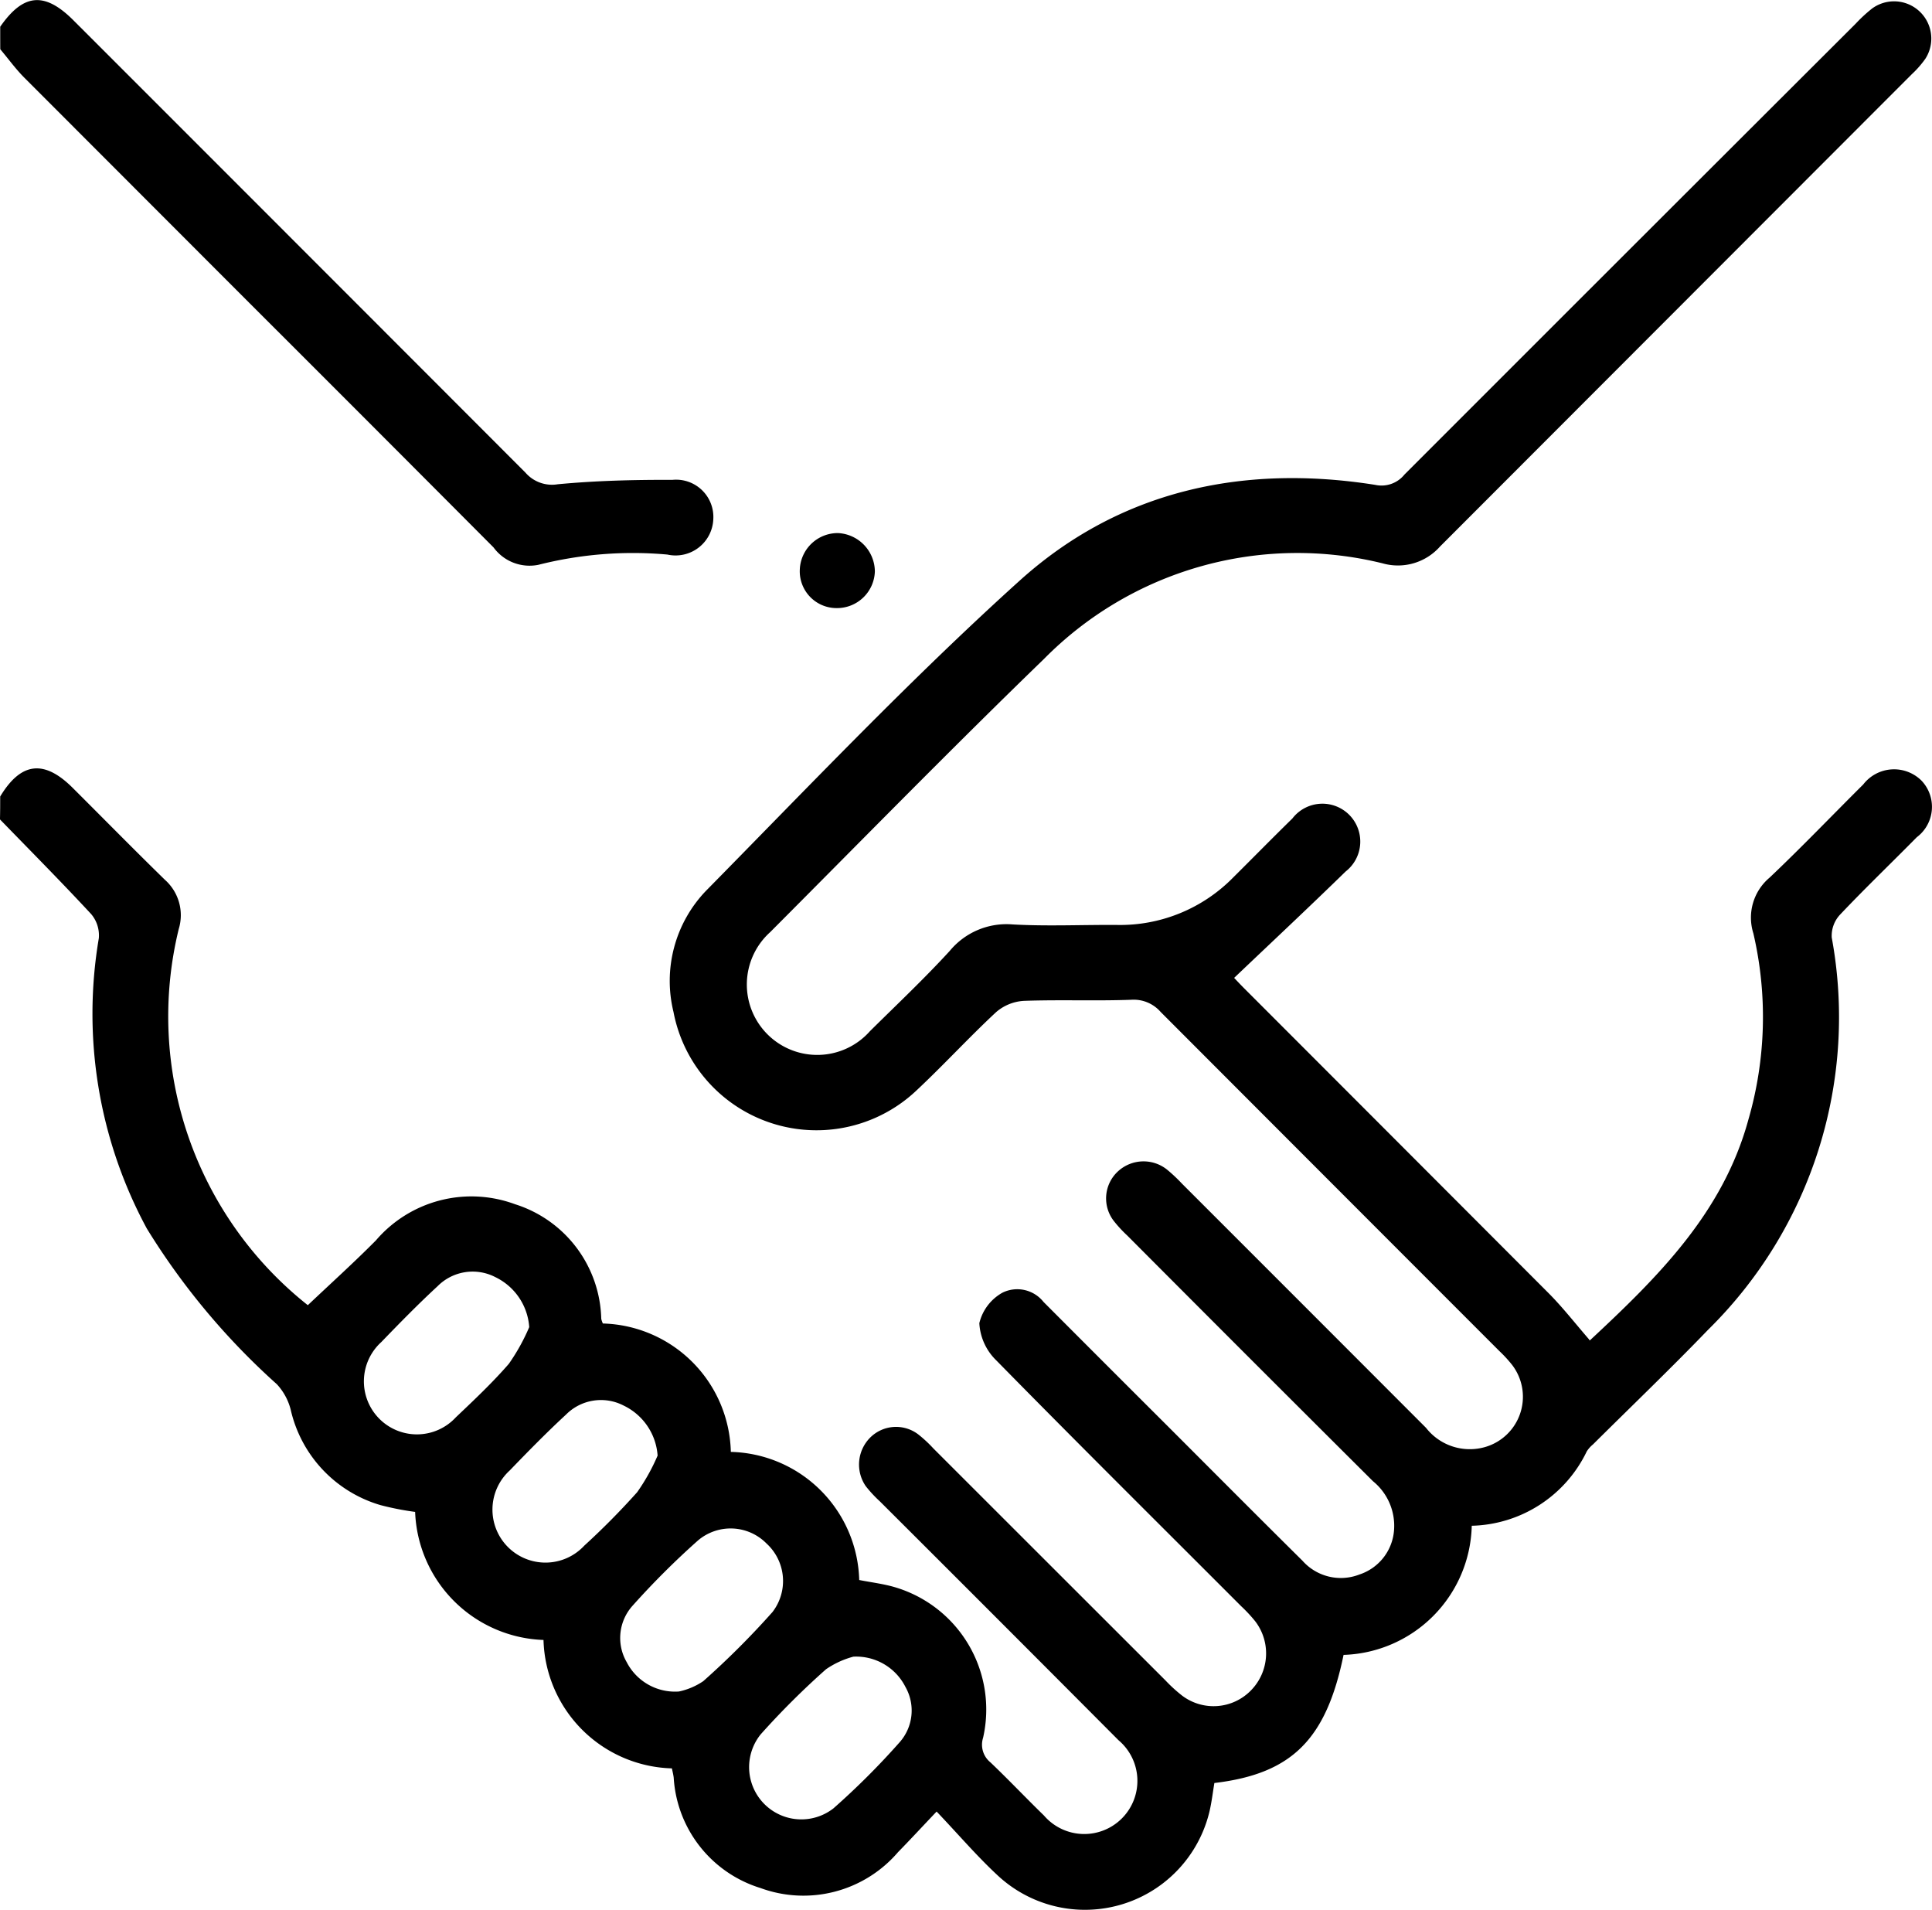<svg id="fer" xmlns="http://www.w3.org/2000/svg" width="72.235" height="71.389" viewBox="0 0 72.235 71.389">
  <path id="Path_1521" data-name="Path 1521" d="M64.347,97.629c.775-1.285,1.64-1.391,2.71-.324,1.15,1.146,2.284,2.3,3.447,3.436a1.768,1.768,0,0,1,.518,1.845,13.773,13.773,0,0,0,4.827,14.058c.854-.809,1.724-1.593,2.546-2.422a4.7,4.7,0,0,1,5.2-1.353,4.607,4.607,0,0,1,3.225,4.286.958.958,0,0,0,.06.173,4.92,4.92,0,0,1,4.785,4.8,4.921,4.921,0,0,1,4.8,4.789c.462.09.907.143,1.331.268a4.767,4.767,0,0,1,3.3,5.63.85.85,0,0,0,.277.92c.68.648,1.327,1.332,2,1.986a1.987,1.987,0,1,0,2.786-2.816q-4.453-4.472-8.924-8.93a4.808,4.808,0,0,1-.526-.567,1.426,1.426,0,0,1,.16-1.809,1.369,1.369,0,0,1,1.8-.128,4.821,4.821,0,0,1,.567.526q4.339,4.337,8.681,8.675a5.557,5.557,0,0,0,.624.569,1.951,1.951,0,0,0,2.573-.2,1.974,1.974,0,0,0,.158-2.58,5.55,5.55,0,0,0-.528-.567c-3.057-3.061-6.129-6.106-9.16-9.193a2.092,2.092,0,0,1-.628-1.385,1.78,1.78,0,0,1,.865-1.14,1.254,1.254,0,0,1,1.536.347q2.315,2.321,4.638,4.638c1.679,1.679,3.353,3.362,5.042,5.034a1.916,1.916,0,0,0,2.13.516,1.889,1.889,0,0,0,1.291-1.617,2.146,2.146,0,0,0-.784-1.87q-4.6-4.58-9.178-9.175a4.809,4.809,0,0,1-.524-.569,1.375,1.375,0,0,1,.183-1.853,1.409,1.409,0,0,1,1.811-.058,5.99,5.99,0,0,1,.565.53q4.566,4.563,9.126,9.129a2.075,2.075,0,0,0,2.209.718,1.956,1.956,0,0,0,1.008-3.072,4.949,4.949,0,0,0-.477-.518q-6.333-6.335-12.661-12.673a1.337,1.337,0,0,0-1.1-.456c-1.338.049-2.68-.008-4.018.041a1.742,1.742,0,0,0-1.031.418c-1.016.944-1.954,1.969-2.966,2.917a5.442,5.442,0,0,1-9.1-2.921,4.864,4.864,0,0,1,1.214-4.527c3.86-3.918,7.654-7.919,11.734-11.6,3.73-3.362,8.338-4.359,13.291-3.575a1.1,1.1,0,0,0,1.091-.386q8.427-8.43,16.866-16.849a5.555,5.555,0,0,1,.62-.573,1.392,1.392,0,0,1,1.99,1.879,3.708,3.708,0,0,1-.509.58Q127,79.457,118.178,88.287a2.1,2.1,0,0,1-2.145.626,13.313,13.313,0,0,0-12.661,3.575c-3.462,3.351-6.834,6.8-10.236,10.211a2.632,2.632,0,1,0,3.732,3.7c1-.989,2.032-1.962,2.983-3a2.752,2.752,0,0,1,2.352-.988c1.289.072,2.586.011,3.879.019a5.925,5.925,0,0,0,4.378-1.787c.735-.729,1.459-1.468,2.2-2.192a1.416,1.416,0,1,1,1.994,1.979c-1.357,1.323-2.74,2.618-4.171,3.979.053.055.221.237.4.415q5.685,5.688,11.365,11.378c.526.53.986,1.123,1.528,1.747-.066,0,0,.019.019,0,2.522-2.35,4.96-4.748,5.914-8.238a13.792,13.792,0,0,0,.187-6.966,1.952,1.952,0,0,1,.607-2.084c1.195-1.131,2.333-2.322,3.5-3.481a1.456,1.456,0,0,1,2.175-.149,1.421,1.421,0,0,1-.172,2.12c-.957.971-1.943,1.915-2.88,2.906a1.162,1.162,0,0,0-.3.842,16.394,16.394,0,0,1-4.627,14.668c-1.4,1.453-2.863,2.855-4.3,4.282a1.116,1.116,0,0,0-.232.26,4.9,4.9,0,0,1-4.3,2.78,4.949,4.949,0,0,1-4.793,4.827c-.65,3.162-1.932,4.444-4.83,4.789-.058.343-.1.711-.183,1.065a4.786,4.786,0,0,1-7.929,2.38c-.771-.716-1.459-1.523-2.273-2.378-.545.573-.988,1.054-1.444,1.519a4.66,4.66,0,0,1-5.141,1.34,4.608,4.608,0,0,1-3.245-4.124c-.013-.115-.043-.228-.068-.349a4.939,4.939,0,0,1-4.8-4.8,4.977,4.977,0,0,1-4.8-4.787,10.694,10.694,0,0,1-1.295-.254,4.836,4.836,0,0,1-3.36-3.579,2.193,2.193,0,0,0-.515-.94,26.306,26.306,0,0,1-4.862-5.82,16.878,16.878,0,0,1-1.794-10.852,1.231,1.231,0,0,0-.285-.9c-1.112-1.2-2.269-2.365-3.411-3.541C64.347,98.195,64.347,97.912,64.347,97.629Zm19.78,19.834a2.246,2.246,0,0,0-1.27-1.87,1.847,1.847,0,0,0-2.158.343c-.724.669-1.415,1.374-2.1,2.084a1.982,1.982,0,1,0,2.786,2.814c.68-.646,1.368-1.293,1.981-2A7.523,7.523,0,0,0,84.127,117.464Zm5.6,13.621a2.57,2.57,0,0,0,.907-.386,31,31,0,0,0,2.588-2.584A1.9,1.9,0,0,0,93,125.553a1.883,1.883,0,0,0-2.567-.111,30.054,30.054,0,0,0-2.441,2.435,1.8,1.8,0,0,0-.221,2.109A2.032,2.032,0,0,0,89.73,131.084Zm-.8-8.82a2.245,2.245,0,0,0-1.27-1.868,1.842,1.842,0,0,0-2.156.339c-.724.669-1.415,1.374-2.1,2.084a1.981,1.981,0,1,0,2.784,2.814,27.945,27.945,0,0,0,1.979-2A7.513,7.513,0,0,0,88.928,122.264Zm7.32,7.518a3.294,3.294,0,0,0-1.023.471,29.753,29.753,0,0,0-2.443,2.433,1.953,1.953,0,0,0,2.72,2.767,28.152,28.152,0,0,0,2.488-2.486,1.788,1.788,0,0,0,.205-2.052A2.064,2.064,0,0,0,96.248,129.782Z" transform="translate(-64.34 -67.855)"/>
  <path id="Path_1522" data-name="Path 1522" d="M64.372,68.7c.867-1.246,1.66-1.317,2.738-.239q8.453,8.45,16.9,16.907a1.312,1.312,0,0,0,1.208.435c1.421-.134,2.853-.17,4.282-.164A1.394,1.394,0,0,1,91.034,87.1a1.412,1.412,0,0,1-1.717,1.331,14.375,14.375,0,0,0-4.823.383,1.668,1.668,0,0,1-1.677-.65q-4.554-4.571-9.12-9.129-4.212-4.215-8.423-8.43c-.328-.328-.6-.709-.9-1.063C64.372,69.261,64.372,68.978,64.372,68.7Z" transform="translate(-64.364 -67.701)"/>
  <path id="Path_1523" data-name="Path 1523" d="M225.812,174.859a1.415,1.415,0,0,1-1.417,1.372,1.376,1.376,0,0,1-1.389-1.451,1.419,1.419,0,0,1,1.434-1.353A1.449,1.449,0,0,1,225.812,174.859Z" transform="translate(-193.102 -153.5)"/>
</svg>
